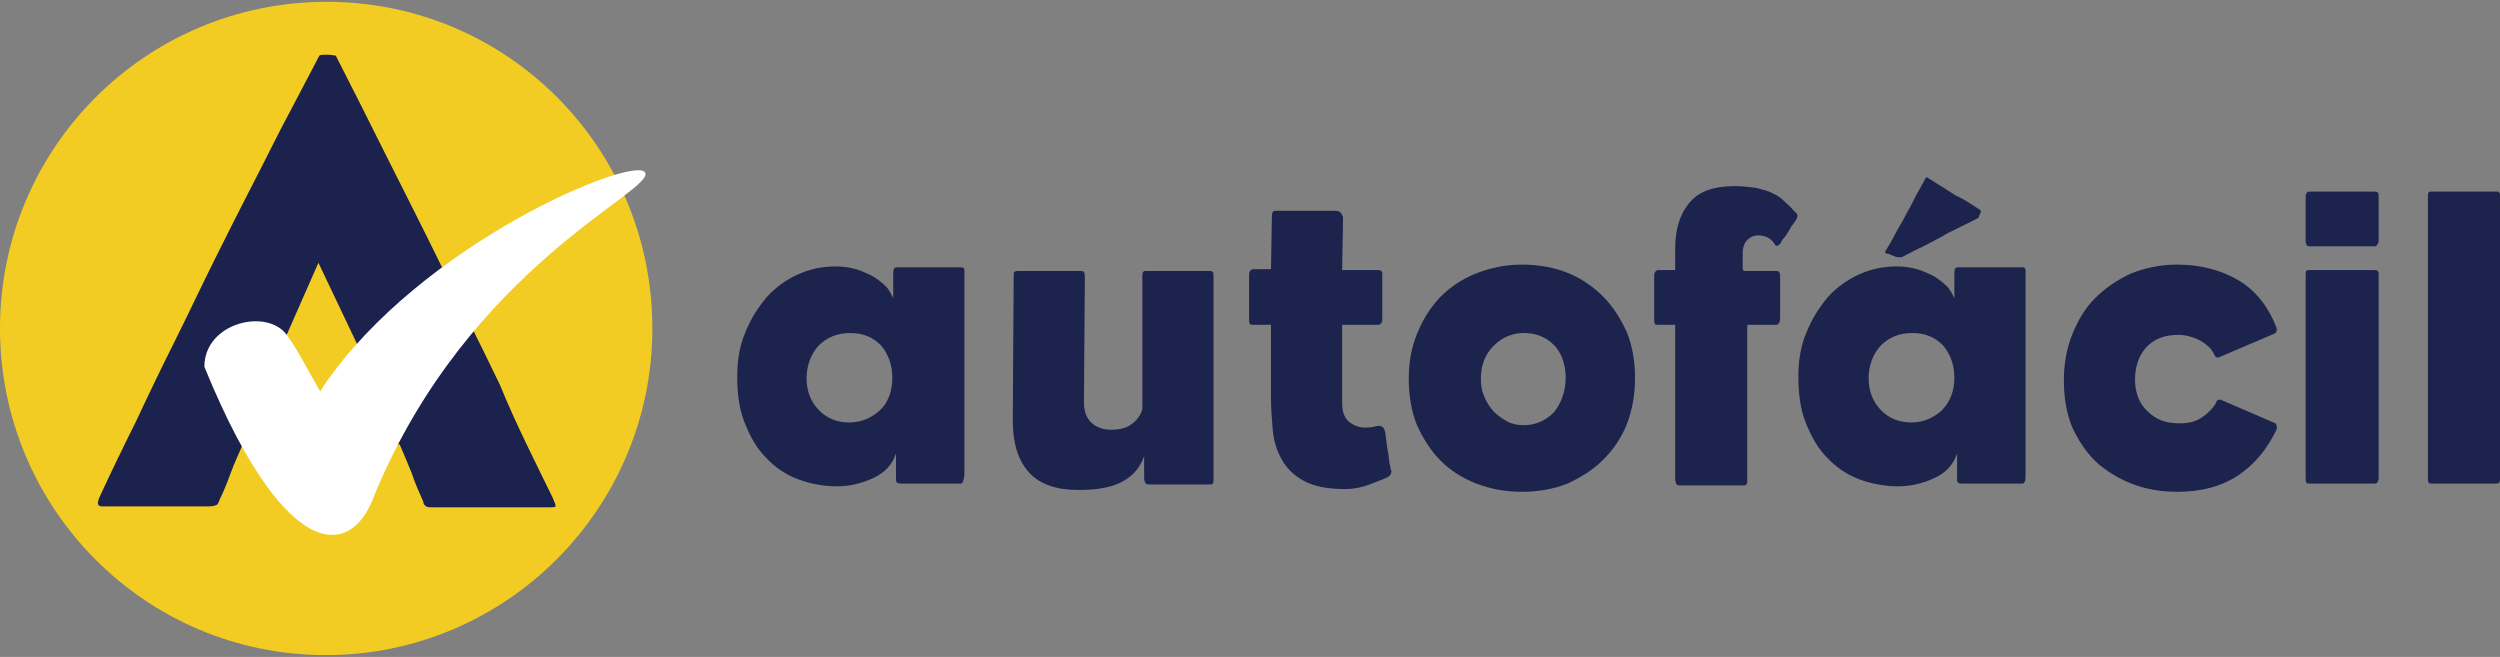 <?xml version="1.0" encoding="utf-8"?>
<!-- Generator: Adobe Illustrator 24.1.2, SVG Export Plug-In . SVG Version: 6.00 Build 0)  -->
<svg version="1.1" id="Слой_1" xmlns="http://www.w3.org/2000/svg" xmlns:xlink="http://www.w3.org/1999/xlink" x="0px" y="0px"
	 viewBox="0 0 274 72" style="enable-background:new 0 0 274 72;" xml:space="preserve">
<rect x="0" y="0" width="274" height="72" fill="#808080" stroke="none"/>
<style type="text/css">
	.st0{fill:#1C234D;}
	.st1{fill:#F3CC23;}
	.st2{fill:#1B224E;}
	.st3{fill-rule:evenodd;clip-rule:evenodd;fill:#FFFFFF;}
</style>
<path class="st0" d="M105.3,53h-6.6c-0.3,0-0.5-0.1-0.5-0.4v-2.9c-0.4,1.2-1.2,2.1-2.5,2.7c-1.3,0.6-2.6,0.9-4,0.9
	c-1.5,0-3-0.3-4.3-0.8c-1.3-0.5-2.5-1.3-3.5-2.4c-1-1-1.7-2.3-2.3-3.8c-0.6-1.5-0.8-3.2-0.8-5.1c0-1.8,0.3-3.4,0.9-4.8
	c0.6-1.5,1.4-2.7,2.3-3.8c1-1.1,2.1-1.9,3.4-2.5c1.3-0.6,2.7-0.9,4.2-0.9c0.8,0,1.5,0.1,2.2,0.3s1.3,0.5,1.9,0.8
	c0.5,0.3,1,0.7,1.4,1.1c0.4,0.4,0.6,0.9,0.8,1.3v-2.8c0-0.4,0.1-0.6,0.4-0.6h7.1c0.2,0,0.3,0.1,0.3,0.4v22.3
	C105.6,52.8,105.5,53,105.3,53z M97.8,41.4c0-1.5-0.5-2.7-1.3-3.6c-0.9-0.9-2-1.3-3.3-1.3c-1.5,0-2.6,0.5-3.5,1.4
	c-0.8,0.9-1.3,2.1-1.3,3.6c0,1.4,0.5,2.6,1.4,3.5c0.9,0.9,2,1.3,3.3,1.3c1.3,0,2.4-0.5,3.3-1.3S97.8,42.9,97.8,41.4z"/>
<path class="st0" d="M132.9,53c0,0.1-0.1,0.1-0.3,0.1H126c-0.2,0-0.3,0-0.4-0.1c-0.1-0.1-0.2-0.3-0.2-0.6V50
	c-0.5,1.4-1.4,2.3-2.6,2.9c-1.3,0.6-2.8,0.8-4.6,0.8c-2.4,0-4.2-0.6-5.4-1.9c-1.2-1.3-1.8-3.2-1.8-5.7l0.1-15.7c0-0.3,0-0.6,0.1-0.6
	c0.1-0.1,0.2-0.1,0.4-0.1h6.9c0.3,0,0.4,0.2,0.4,0.6l-0.1,13.8c0,1,0.3,1.8,0.9,2.3c0.6,0.5,1.3,0.7,2.1,0.7c0.9,0,1.7-0.2,2.2-0.6
	c0.6-0.4,1-1,1.2-1.6V30.2c0-0.3,0.1-0.5,0.3-0.5h7.1c0.2,0,0.2,0,0.3,0.1c0.1,0.1,0.1,0.2,0.1,0.6v22.2C133,52.8,133,52.9,132.9,53
	z"/>
<path class="st0" d="M152.5,51.6c0,0.3-0.1,0.5-0.4,0.7c-0.5,0.2-1.2,0.5-2,0.8c-0.8,0.3-1.7,0.5-2.7,0.5c-1.9,0-3.4-0.3-4.5-0.9
	c-1.1-0.6-1.9-1.4-2.4-2.3c-0.5-0.9-0.9-2-1-3.2c-0.1-1.2-0.2-2.4-0.2-3.5v-8.1h-1.9c-0.2,0-0.3,0-0.4-0.1c-0.1-0.1-0.1-0.2-0.1-0.5
	v-4.9c0-0.1,0-0.2,0.1-0.4c0.1-0.1,0.2-0.2,0.3-0.2h2l0.1-5.8c0-0.4,0.1-0.6,0.4-0.6h6.5c0.3,0,0.6,0.1,0.7,0.3
	c0.1,0.2,0.2,0.3,0.2,0.5l-0.1,5.7h3.9c0.3,0,0.5,0.1,0.5,0.4v5c0,0.4-0.2,0.6-0.5,0.6c-0.5,0-1.1,0-1.9,0c-0.8,0-1.5,0-2,0v8.6
	c0,1,0.3,1.8,1,2.2c0.7,0.5,1.6,0.6,2.8,0.3c0.5-0.1,0.8,0.1,0.9,0.6c0,0.1,0.1,0.4,0.1,0.8c0.1,0.4,0.1,0.9,0.2,1.3
	s0.1,0.9,0.2,1.4C152.4,51.2,152.4,51.5,152.5,51.6z"/>
<path class="st0" d="M179.2,41.4c0,1.9-0.3,3.5-0.9,5.1c-0.6,1.5-1.5,2.8-2.6,3.9c-1.1,1.1-2.4,1.9-3.9,2.6c-1.5,0.6-3.2,0.9-5,0.9
	c-1.8,0-3.4-0.3-5-0.9c-1.5-0.6-2.8-1.4-3.9-2.5c-1.1-1.1-1.9-2.4-2.6-3.9c-0.6-1.5-0.9-3.2-0.9-5.1c0-1.8,0.3-3.4,0.9-4.9
	c0.6-1.5,1.4-2.8,2.5-4c1.1-1.1,2.4-2,3.9-2.6c1.5-0.6,3.2-1,5.1-1c1.8,0,3.5,0.3,5,0.9c1.5,0.6,2.8,1.5,3.9,2.6
	c1.1,1.1,1.9,2.4,2.6,3.9C178.9,37.9,179.2,39.6,179.2,41.4z M171.6,41.4c0-1.5-0.5-2.8-1.3-3.6c-0.9-0.9-2-1.3-3.3-1.3
	c-1.3,0-2.4,0.5-3.3,1.4c-0.9,0.9-1.4,2.1-1.4,3.6c0,0.7,0.1,1.4,0.4,2c0.2,0.6,0.6,1.1,1,1.6c0.5,0.5,1,0.8,1.5,1.1
	c0.6,0.3,1.2,0.4,1.8,0.4c1.3,0,2.4-0.5,3.3-1.4C171.1,44.2,171.6,42.9,171.6,41.4z"/>
<path class="st0" d="M196.9,24c-0.1,0.2-0.2,0.3-0.4,0.6c-0.2,0.2-0.3,0.5-0.5,0.8c-0.2,0.3-0.3,0.5-0.5,0.7
	c-0.2,0.2-0.3,0.4-0.3,0.5c-0.1,0.1-0.2,0.2-0.3,0.3c-0.1,0.1-0.2,0-0.3,0c-0.4-0.7-1-1.1-1.9-1.1c-0.5,0-0.9,0.2-1.2,0.5
	c-0.3,0.3-0.5,0.8-0.5,1.4v1.7c0,0.2,0.1,0.3,0.2,0.3h3.4c0.2,0,0.3,0,0.4,0.1c0,0.1,0.1,0.2,0.1,0.3v4.8c0,0.5-0.2,0.7-0.5,0.7
	h-3.1v17c0,0.2,0,0.4-0.1,0.5c-0.1,0.1-0.2,0.1-0.3,0.1H184c-0.2,0-0.2-0.1-0.3-0.2c0-0.1-0.1-0.3-0.1-0.4V35.6h-1.9
	c-0.2,0-0.3,0-0.3-0.1c-0.1-0.1-0.1-0.2-0.1-0.5v-4.8c0-0.1,0-0.2,0.1-0.4c0.1-0.1,0.2-0.2,0.3-0.2h1.9v-2.4c0-2,0.5-3.7,1.5-4.9
	c1-1.3,2.7-1.9,5-1.9c0.9,0,1.7,0.1,2.4,0.2c0.7,0.2,1.3,0.3,1.8,0.6c0.5,0.2,0.9,0.5,1.3,0.9c0.3,0.3,0.7,0.6,1,1
	C197,23.4,197.1,23.6,196.9,24z"/>
<path class="st0" d="M221.6,53h-6.6c-0.3,0-0.5-0.1-0.5-0.4v-2.9c-0.4,1.2-1.2,2.1-2.5,2.7c-1.3,0.6-2.6,0.9-4,0.9
	c-1.5,0-3-0.3-4.3-0.8c-1.3-0.5-2.5-1.3-3.5-2.4c-1-1-1.7-2.3-2.3-3.8c-0.6-1.5-0.8-3.2-0.8-5.1c0-1.8,0.3-3.4,0.9-4.8
	c0.6-1.5,1.4-2.7,2.3-3.8c1-1.1,2.1-1.9,3.4-2.5c1.3-0.6,2.7-0.9,4.2-0.9c0.8,0,1.5,0.1,2.2,0.3c0.7,0.2,1.3,0.5,1.9,0.8
	c0.5,0.3,1,0.7,1.4,1.1c0.4,0.4,0.6,0.9,0.8,1.3v-2.8c0-0.4,0.1-0.6,0.4-0.6h7.1c0.2,0,0.3,0.1,0.3,0.4v22.3
	C222,52.8,221.9,53,221.6,53z M214.2,41.4c0-1.5-0.5-2.7-1.3-3.6c-0.9-0.9-2-1.3-3.3-1.3c-1.5,0-2.6,0.5-3.5,1.4
	c-0.8,0.9-1.3,2.1-1.3,3.6c0,1.4,0.5,2.6,1.4,3.5c0.9,0.9,2,1.3,3.3,1.3c1.3,0,2.4-0.5,3.3-1.3C213.7,44.1,214.2,42.9,214.2,41.4z
	 M217,23c0.1,0,0.1,0.1,0.1,0.2c0,0.1-0.1,0.2-0.1,0.3c-0.1,0.1-0.1,0.3-0.2,0.4c-0.8,0.4-1.6,0.8-2.2,1.1c-0.6,0.3-1.3,0.6-1.9,1
	c-0.6,0.3-1.3,0.7-1.9,1c-0.7,0.3-1.4,0.7-2.2,1.1c-0.1,0.1-0.3,0.1-0.5,0.1c-0.2,0-0.5-0.1-0.7-0.2c-0.2-0.1-0.4-0.2-0.6-0.2
	c-0.2-0.1-0.2-0.1-0.2-0.2c0.5-0.8,0.9-1.5,1.2-2.1c0.3-0.6,0.7-1.2,1-1.8c0.3-0.6,0.7-1.2,1-1.9c0.3-0.6,0.8-1.4,1.2-2.2
	c0.1-0.2,0.2-0.2,0.3-0.1c1.1,0.7,2.1,1.3,3,1.9C215.2,21.8,216.1,22.4,217,23z"/>
<path class="st0" d="M249.5,47.1c-1,2.1-2.4,3.8-4.2,5c-1.8,1.2-4,1.8-6.7,1.8c-1.8,0-3.5-0.3-5-0.9c-1.5-0.6-2.8-1.4-3.9-2.4
	c-1.1-1.1-1.9-2.3-2.6-3.8c-0.6-1.5-0.9-3.2-0.9-5.1c0-1.8,0.3-3.5,0.9-5c0.6-1.5,1.4-2.9,2.5-4c1.1-1.1,2.4-2,3.9-2.7
	c1.5-0.6,3.2-1,5.1-1c2.6,0,4.8,0.6,6.7,1.7c1.9,1.1,3.3,2.9,4.2,5.2c0.1,0.3,0,0.6-0.3,0.7l-6.1,2.6c-0.2,0-0.3-0.1-0.4-0.3
	c-0.3-0.7-0.9-1.2-1.6-1.6c-0.8-0.4-1.6-0.6-2.4-0.6c-1.5,0-2.7,0.5-3.5,1.4c-0.8,0.9-1.2,2.1-1.2,3.5c0,1.5,0.5,2.7,1.4,3.5
	c0.9,0.9,2,1.3,3.5,1.3c1,0,1.8-0.2,2.5-0.7c0.7-0.5,1.2-1,1.5-1.6c0.1-0.3,0.3-0.4,0.7-0.2l5.8,2.5
	C249.5,46.5,249.6,46.8,249.5,47.1z"/>
<path class="st0" d="M260.2,27h-7.1c-0.2,0-0.3-0.1-0.3-0.2c-0.1-0.1-0.1-0.3-0.1-0.4v-4.8c0-0.2,0-0.3,0.1-0.4
	c0-0.1,0.1-0.2,0.3-0.2h7.1c0.2,0,0.3,0,0.4,0.1c0.1,0.1,0.1,0.2,0.1,0.5v4.9C260.6,26.8,260.5,27,260.2,27z M260.2,53h-7.1
	c-0.2,0-0.3,0-0.3-0.1c-0.1-0.1-0.1-0.2-0.1-0.6V30.2c0-0.3,0-0.5,0.1-0.5c0-0.1,0.1-0.1,0.3-0.1h7.1c0.2,0,0.3,0,0.4,0.1
	c0.1,0.1,0.1,0.2,0.1,0.5v22.3C260.6,52.9,260.5,53,260.2,53z"/>
<path class="st0" d="M273.6,53h-7.1c-0.2,0-0.3,0-0.3-0.1c-0.1-0.1-0.1-0.2-0.1-0.6V21.6c0-0.3,0-0.5,0.1-0.5c0-0.1,0.1-0.1,0.3-0.1
	h7.1c0.2,0,0.3,0,0.3,0.1c0.1,0.1,0.1,0.2,0.1,0.5v30.9C274,52.9,273.9,53,273.6,53z"/>
<path class="st1" d="M71.5,36c0,19.7-16,35.8-35.8,35.8S0,55.7,0,36C0,16.2,16,0.2,35.8,0.2S71.5,16.2,71.5,36z"/>
<path class="st2" d="M60.6,54.6c0.2,0.5,0.3,0.7,0.3,0.9c-0.1,0.1-0.2,0.1-0.6,0.1H47.2c-0.2,0-0.3,0-0.5-0.1
	c-0.1-0.1-0.3-0.2-0.3-0.5c-0.4-0.9-0.9-2-1.3-3.2c-0.5-1.2-0.9-2.2-1.3-3.1H26.6c-0.4,1-0.9,2-1.3,3.1c-0.4,1.1-0.8,2.1-1.2,2.9
	c-0.1,0.3-0.2,0.5-0.3,0.6c-0.1,0.1-0.5,0.2-0.9,0.2H11.2c-0.5,0-0.6-0.3-0.3-1c1.2-2.6,2.5-5.3,4-8.3c1.4-3,2.8-5.9,4.3-8.9
	c1.5-3,2.9-6,4.4-9c1.5-3,2.9-5.8,4.3-8.5c1.4-2.7,2.6-5.2,3.9-7.6c1.2-2.3,2.3-4.4,3.2-6.1c0.1-0.1,0.3-0.1,0.9-0.1
	c0.5,0,0.8,0.1,0.9,0.1c1.6,3.1,3.4,6.7,5.4,10.7c2,4,4.1,8.1,6.2,12.4c2.1,4.3,4.3,8.6,6.4,13C56.6,46.6,58.7,50.7,60.6,54.6z
	 M34.9,28.8l-6.3,14.3h13.1L34.9,28.8z"/>
<path class="st3" d="M70.7,18.9c-1.1-1.9-24.5,7.6-35.3,23.5c-0.1,0.2-0.2,0.3-0.3,0.5c-1.6-2.7-2.3-4.3-3.6-6.1
	c-2.1-3.1-9.1-1.5-9.1,3.4c4.8,11.8,9.4,17.4,13,18.3c2.5,0.6,4.5-1,5.7-4.4C51.5,29.1,71.9,20.9,70.7,18.9z"/>
</svg>

